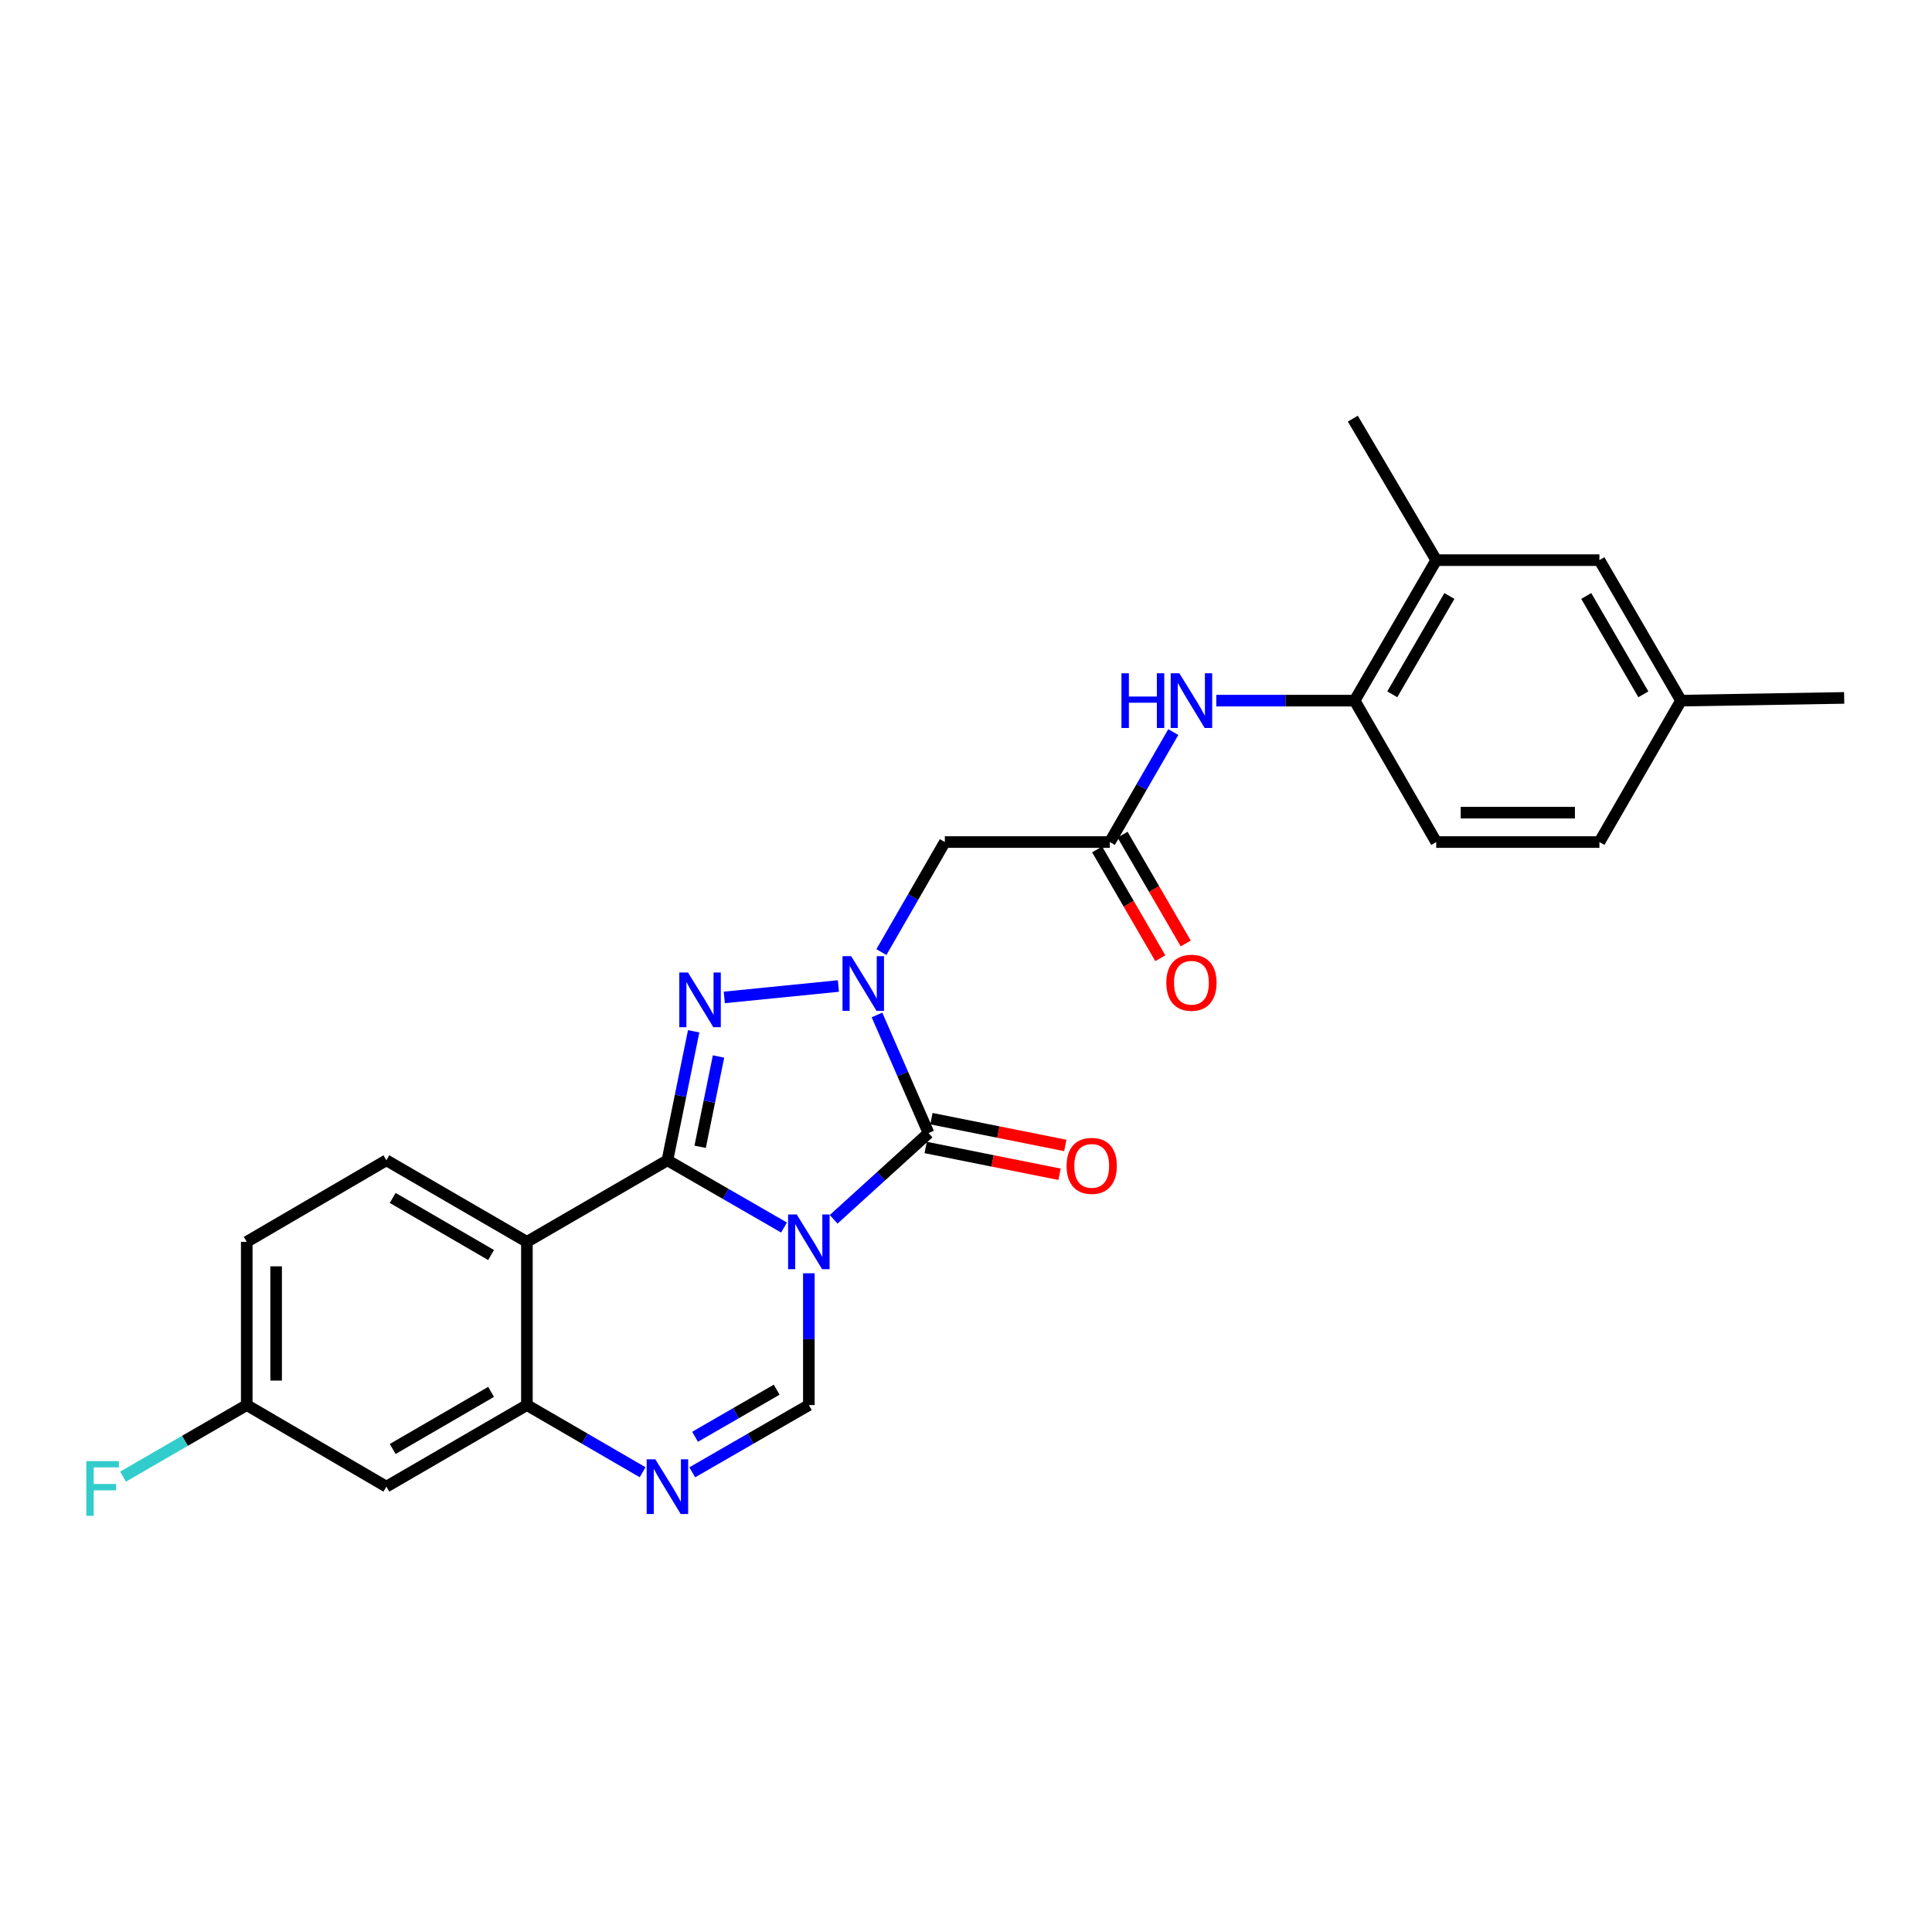 <?xml version='1.0' encoding='iso-8859-1'?>
<svg version='1.1' baseProfile='full'
              xmlns='http://www.w3.org/2000/svg'
                      xmlns:rdkit='http://www.rdkit.org/xml'
                      xmlns:xlink='http://www.w3.org/1999/xlink'
                  xml:space='preserve'
width='1000px' height='1000px' viewBox='0 0 1000 1000'>
<!-- END OF HEADER -->
<rect style='opacity:1.0;fill:#FFFFFF;stroke:none' width='1000' height='1000' x='0' y='0'> </rect>
<path class='bond-0' d='M 405.806,635.365 L 375.631,617.966' style='fill:none;fill-rule:evenodd;stroke:#0000FF;stroke-width:6px;stroke-linecap:butt;stroke-linejoin:miter;stroke-opacity:1' />
<path class='bond-0' d='M 375.631,617.966 L 345.456,600.567' style='fill:none;fill-rule:evenodd;stroke:#000000;stroke-width:6px;stroke-linecap:butt;stroke-linejoin:miter;stroke-opacity:1' />
<path class='bond-2' d='M 431.492,631.115 L 456.053,608.798' style='fill:none;fill-rule:evenodd;stroke:#0000FF;stroke-width:6px;stroke-linecap:butt;stroke-linejoin:miter;stroke-opacity:1' />
<path class='bond-2' d='M 456.053,608.798 L 480.615,586.481' style='fill:none;fill-rule:evenodd;stroke:#000000;stroke-width:6px;stroke-linecap:butt;stroke-linejoin:miter;stroke-opacity:1' />
<path class='bond-5' d='M 418.659,659.048 L 418.659,693.153' style='fill:none;fill-rule:evenodd;stroke:#0000FF;stroke-width:6px;stroke-linecap:butt;stroke-linejoin:miter;stroke-opacity:1' />
<path class='bond-5' d='M 418.659,693.153 L 418.659,727.259' style='fill:none;fill-rule:evenodd;stroke:#000000;stroke-width:6px;stroke-linecap:butt;stroke-linejoin:miter;stroke-opacity:1' />
<path class='bond-3' d='M 345.456,600.567 L 352.246,567.179' style='fill:none;fill-rule:evenodd;stroke:#000000;stroke-width:6px;stroke-linecap:butt;stroke-linejoin:miter;stroke-opacity:1' />
<path class='bond-3' d='M 352.246,567.179 L 359.037,533.79' style='fill:none;fill-rule:evenodd;stroke:#0000FF;stroke-width:6px;stroke-linecap:butt;stroke-linejoin:miter;stroke-opacity:1' />
<path class='bond-3' d='M 362.398,593.582 L 367.151,570.21' style='fill:none;fill-rule:evenodd;stroke:#000000;stroke-width:6px;stroke-linecap:butt;stroke-linejoin:miter;stroke-opacity:1' />
<path class='bond-3' d='M 367.151,570.21 L 371.905,546.838' style='fill:none;fill-rule:evenodd;stroke:#0000FF;stroke-width:6px;stroke-linecap:butt;stroke-linejoin:miter;stroke-opacity:1' />
<path class='bond-4' d='M 345.456,600.567 L 272.726,642.775' style='fill:none;fill-rule:evenodd;stroke:#000000;stroke-width:6px;stroke-linecap:butt;stroke-linejoin:miter;stroke-opacity:1' />
<path class='bond-1' d='M 453.926,525.342 L 467.27,555.911' style='fill:none;fill-rule:evenodd;stroke:#0000FF;stroke-width:6px;stroke-linecap:butt;stroke-linejoin:miter;stroke-opacity:1' />
<path class='bond-1' d='M 467.27,555.911 L 480.615,586.481' style='fill:none;fill-rule:evenodd;stroke:#000000;stroke-width:6px;stroke-linecap:butt;stroke-linejoin:miter;stroke-opacity:1' />
<path class='bond-8' d='M 456.206,492.797 L 472.627,464.319' style='fill:none;fill-rule:evenodd;stroke:#0000FF;stroke-width:6px;stroke-linecap:butt;stroke-linejoin:miter;stroke-opacity:1' />
<path class='bond-8' d='M 472.627,464.319 L 489.048,435.842' style='fill:none;fill-rule:evenodd;stroke:#000000;stroke-width:6px;stroke-linecap:butt;stroke-linejoin:miter;stroke-opacity:1' />
<path class='bond-26' d='M 433.96,510.355 L 374.887,516.259' style='fill:none;fill-rule:evenodd;stroke:#0000FF;stroke-width:6px;stroke-linecap:butt;stroke-linejoin:miter;stroke-opacity:1' />
<path class='bond-14' d='M 479.123,593.938 L 513.772,600.869' style='fill:none;fill-rule:evenodd;stroke:#000000;stroke-width:6px;stroke-linecap:butt;stroke-linejoin:miter;stroke-opacity:1' />
<path class='bond-14' d='M 513.772,600.869 L 548.42,607.799' style='fill:none;fill-rule:evenodd;stroke:#FF0000;stroke-width:6px;stroke-linecap:butt;stroke-linejoin:miter;stroke-opacity:1' />
<path class='bond-14' d='M 482.106,579.024 L 516.755,585.954' style='fill:none;fill-rule:evenodd;stroke:#000000;stroke-width:6px;stroke-linecap:butt;stroke-linejoin:miter;stroke-opacity:1' />
<path class='bond-14' d='M 516.755,585.954 L 551.403,592.885' style='fill:none;fill-rule:evenodd;stroke:#FF0000;stroke-width:6px;stroke-linecap:butt;stroke-linejoin:miter;stroke-opacity:1' />
<path class='bond-12' d='M 272.726,642.775 L 199.988,600.567' style='fill:none;fill-rule:evenodd;stroke:#000000;stroke-width:6px;stroke-linecap:butt;stroke-linejoin:miter;stroke-opacity:1' />
<path class='bond-12' d='M 254.181,649.6 L 203.265,620.054' style='fill:none;fill-rule:evenodd;stroke:#000000;stroke-width:6px;stroke-linecap:butt;stroke-linejoin:miter;stroke-opacity:1' />
<path class='bond-27' d='M 272.726,642.775 L 272.726,727.259' style='fill:none;fill-rule:evenodd;stroke:#000000;stroke-width:6px;stroke-linecap:butt;stroke-linejoin:miter;stroke-opacity:1' />
<path class='bond-6' d='M 418.659,727.259 L 388.484,744.665' style='fill:none;fill-rule:evenodd;stroke:#000000;stroke-width:6px;stroke-linecap:butt;stroke-linejoin:miter;stroke-opacity:1' />
<path class='bond-6' d='M 388.484,744.665 L 358.308,762.071' style='fill:none;fill-rule:evenodd;stroke:#0000FF;stroke-width:6px;stroke-linecap:butt;stroke-linejoin:miter;stroke-opacity:1' />
<path class='bond-6' d='M 402.006,719.306 L 380.884,731.49' style='fill:none;fill-rule:evenodd;stroke:#000000;stroke-width:6px;stroke-linecap:butt;stroke-linejoin:miter;stroke-opacity:1' />
<path class='bond-6' d='M 380.884,731.49 L 359.761,743.674' style='fill:none;fill-rule:evenodd;stroke:#0000FF;stroke-width:6px;stroke-linecap:butt;stroke-linejoin:miter;stroke-opacity:1' />
<path class='bond-7' d='M 332.613,762.028 L 302.67,744.644' style='fill:none;fill-rule:evenodd;stroke:#0000FF;stroke-width:6px;stroke-linecap:butt;stroke-linejoin:miter;stroke-opacity:1' />
<path class='bond-7' d='M 302.67,744.644 L 272.726,727.259' style='fill:none;fill-rule:evenodd;stroke:#000000;stroke-width:6px;stroke-linecap:butt;stroke-linejoin:miter;stroke-opacity:1' />
<path class='bond-13' d='M 272.726,727.259 L 199.988,769.484' style='fill:none;fill-rule:evenodd;stroke:#000000;stroke-width:6px;stroke-linecap:butt;stroke-linejoin:miter;stroke-opacity:1' />
<path class='bond-13' d='M 254.179,720.439 L 203.262,749.996' style='fill:none;fill-rule:evenodd;stroke:#000000;stroke-width:6px;stroke-linecap:butt;stroke-linejoin:miter;stroke-opacity:1' />
<path class='bond-9' d='M 489.048,435.842 L 574.453,435.842' style='fill:none;fill-rule:evenodd;stroke:#000000;stroke-width:6px;stroke-linecap:butt;stroke-linejoin:miter;stroke-opacity:1' />
<path class='bond-10' d='M 574.453,435.842 L 590.875,407.381' style='fill:none;fill-rule:evenodd;stroke:#000000;stroke-width:6px;stroke-linecap:butt;stroke-linejoin:miter;stroke-opacity:1' />
<path class='bond-10' d='M 590.875,407.381 L 607.297,378.92' style='fill:none;fill-rule:evenodd;stroke:#0000FF;stroke-width:6px;stroke-linecap:butt;stroke-linejoin:miter;stroke-opacity:1' />
<path class='bond-16' d='M 567.876,439.66 L 584.225,467.818' style='fill:none;fill-rule:evenodd;stroke:#000000;stroke-width:6px;stroke-linecap:butt;stroke-linejoin:miter;stroke-opacity:1' />
<path class='bond-16' d='M 584.225,467.818 L 600.574,495.976' style='fill:none;fill-rule:evenodd;stroke:#FF0000;stroke-width:6px;stroke-linecap:butt;stroke-linejoin:miter;stroke-opacity:1' />
<path class='bond-16' d='M 581.03,432.023 L 597.379,460.181' style='fill:none;fill-rule:evenodd;stroke:#000000;stroke-width:6px;stroke-linecap:butt;stroke-linejoin:miter;stroke-opacity:1' />
<path class='bond-16' d='M 597.379,460.181 L 613.728,488.338' style='fill:none;fill-rule:evenodd;stroke:#FF0000;stroke-width:6px;stroke-linecap:butt;stroke-linejoin:miter;stroke-opacity:1' />
<path class='bond-11' d='M 629.538,362.647 L 665.345,362.647' style='fill:none;fill-rule:evenodd;stroke:#0000FF;stroke-width:6px;stroke-linecap:butt;stroke-linejoin:miter;stroke-opacity:1' />
<path class='bond-11' d='M 665.345,362.647 L 701.153,362.647' style='fill:none;fill-rule:evenodd;stroke:#000000;stroke-width:6px;stroke-linecap:butt;stroke-linejoin:miter;stroke-opacity:1' />
<path class='bond-15' d='M 701.153,362.647 L 743.395,289.926' style='fill:none;fill-rule:evenodd;stroke:#000000;stroke-width:6px;stroke-linecap:butt;stroke-linejoin:miter;stroke-opacity:1' />
<path class='bond-15' d='M 720.642,359.379 L 750.211,308.474' style='fill:none;fill-rule:evenodd;stroke:#000000;stroke-width:6px;stroke-linecap:butt;stroke-linejoin:miter;stroke-opacity:1' />
<path class='bond-18' d='M 701.153,362.647 L 743.395,435.842' style='fill:none;fill-rule:evenodd;stroke:#000000;stroke-width:6px;stroke-linecap:butt;stroke-linejoin:miter;stroke-opacity:1' />
<path class='bond-20' d='M 199.988,600.567 L 127.714,642.775' style='fill:none;fill-rule:evenodd;stroke:#000000;stroke-width:6px;stroke-linecap:butt;stroke-linejoin:miter;stroke-opacity:1' />
<path class='bond-19' d='M 199.988,769.484 L 127.714,727.259' style='fill:none;fill-rule:evenodd;stroke:#000000;stroke-width:6px;stroke-linecap:butt;stroke-linejoin:miter;stroke-opacity:1' />
<path class='bond-17' d='M 743.395,289.926 L 827.854,289.926' style='fill:none;fill-rule:evenodd;stroke:#000000;stroke-width:6px;stroke-linecap:butt;stroke-linejoin:miter;stroke-opacity:1' />
<path class='bond-24' d='M 743.395,289.926 L 700.224,216.697' style='fill:none;fill-rule:evenodd;stroke:#000000;stroke-width:6px;stroke-linecap:butt;stroke-linejoin:miter;stroke-opacity:1' />
<path class='bond-29' d='M 827.854,289.926 L 870.087,362.647' style='fill:none;fill-rule:evenodd;stroke:#000000;stroke-width:6px;stroke-linecap:butt;stroke-linejoin:miter;stroke-opacity:1' />
<path class='bond-29' d='M 821.036,308.473 L 850.599,359.378' style='fill:none;fill-rule:evenodd;stroke:#000000;stroke-width:6px;stroke-linecap:butt;stroke-linejoin:miter;stroke-opacity:1' />
<path class='bond-22' d='M 743.395,435.842 L 827.854,435.842' style='fill:none;fill-rule:evenodd;stroke:#000000;stroke-width:6px;stroke-linecap:butt;stroke-linejoin:miter;stroke-opacity:1' />
<path class='bond-22' d='M 756.064,420.632 L 815.185,420.632' style='fill:none;fill-rule:evenodd;stroke:#000000;stroke-width:6px;stroke-linecap:butt;stroke-linejoin:miter;stroke-opacity:1' />
<path class='bond-23' d='M 127.714,727.259 L 95.699,745.785' style='fill:none;fill-rule:evenodd;stroke:#000000;stroke-width:6px;stroke-linecap:butt;stroke-linejoin:miter;stroke-opacity:1' />
<path class='bond-23' d='M 95.699,745.785 L 63.684,764.311' style='fill:none;fill-rule:evenodd;stroke:#33CCCC;stroke-width:6px;stroke-linecap:butt;stroke-linejoin:miter;stroke-opacity:1' />
<path class='bond-28' d='M 127.714,727.259 L 127.714,642.775' style='fill:none;fill-rule:evenodd;stroke:#000000;stroke-width:6px;stroke-linecap:butt;stroke-linejoin:miter;stroke-opacity:1' />
<path class='bond-28' d='M 142.924,714.587 L 142.924,655.448' style='fill:none;fill-rule:evenodd;stroke:#000000;stroke-width:6px;stroke-linecap:butt;stroke-linejoin:miter;stroke-opacity:1' />
<path class='bond-21' d='M 870.087,362.647 L 827.854,435.842' style='fill:none;fill-rule:evenodd;stroke:#000000;stroke-width:6px;stroke-linecap:butt;stroke-linejoin:miter;stroke-opacity:1' />
<path class='bond-25' d='M 870.087,362.647 L 954.545,361.236' style='fill:none;fill-rule:evenodd;stroke:#000000;stroke-width:6px;stroke-linecap:butt;stroke-linejoin:miter;stroke-opacity:1' />
<path  class='atom-0' d='M 412.399 628.615
L 421.679 643.615
Q 422.599 645.095, 424.079 647.775
Q 425.559 650.455, 425.639 650.615
L 425.639 628.615
L 429.399 628.615
L 429.399 656.935
L 425.519 656.935
L 415.559 640.535
Q 414.399 638.615, 413.159 636.415
Q 411.959 634.215, 411.599 633.535
L 411.599 656.935
L 407.919 656.935
L 407.919 628.615
L 412.399 628.615
' fill='#0000FF'/>
<path  class='atom-2' d='M 440.563 494.91
L 449.843 509.91
Q 450.763 511.39, 452.243 514.07
Q 453.723 516.75, 453.803 516.91
L 453.803 494.91
L 457.563 494.91
L 457.563 523.23
L 453.683 523.23
L 443.723 506.83
Q 442.563 504.91, 441.323 502.71
Q 440.123 500.51, 439.763 499.83
L 439.763 523.23
L 436.083 523.23
L 436.083 494.91
L 440.563 494.91
' fill='#0000FF'/>
<path  class='atom-4' d='M 356.087 503.352
L 365.367 518.352
Q 366.287 519.832, 367.767 522.512
Q 369.247 525.192, 369.327 525.352
L 369.327 503.352
L 373.087 503.352
L 373.087 531.672
L 369.207 531.672
L 359.247 515.272
Q 358.087 513.352, 356.847 511.152
Q 355.647 508.952, 355.287 508.272
L 355.287 531.672
L 351.607 531.672
L 351.607 503.352
L 356.087 503.352
' fill='#0000FF'/>
<path  class='atom-7' d='M 339.196 755.324
L 348.476 770.324
Q 349.396 771.804, 350.876 774.484
Q 352.356 777.164, 352.436 777.324
L 352.436 755.324
L 356.196 755.324
L 356.196 783.644
L 352.316 783.644
L 342.356 767.244
Q 341.196 765.324, 339.956 763.124
Q 338.756 760.924, 338.396 760.244
L 338.396 783.644
L 334.716 783.644
L 334.716 755.324
L 339.196 755.324
' fill='#0000FF'/>
<path  class='atom-11' d='M 580.466 348.487
L 584.306 348.487
L 584.306 360.527
L 598.786 360.527
L 598.786 348.487
L 602.626 348.487
L 602.626 376.807
L 598.786 376.807
L 598.786 363.727
L 584.306 363.727
L 584.306 376.807
L 580.466 376.807
L 580.466 348.487
' fill='#0000FF'/>
<path  class='atom-11' d='M 610.426 348.487
L 619.706 363.487
Q 620.626 364.967, 622.106 367.647
Q 623.586 370.327, 623.666 370.487
L 623.666 348.487
L 627.426 348.487
L 627.426 376.807
L 623.546 376.807
L 613.586 360.407
Q 612.426 358.487, 611.186 356.287
Q 609.986 354.087, 609.626 353.407
L 609.626 376.807
L 605.946 376.807
L 605.946 348.487
L 610.426 348.487
' fill='#0000FF'/>
<path  class='atom-15' d='M 552.065 603.453
Q 552.065 596.653, 555.425 592.853
Q 558.785 589.053, 565.065 589.053
Q 571.345 589.053, 574.705 592.853
Q 578.065 596.653, 578.065 603.453
Q 578.065 610.333, 574.665 614.253
Q 571.265 618.133, 565.065 618.133
Q 558.825 618.133, 555.425 614.253
Q 552.065 610.373, 552.065 603.453
M 565.065 614.933
Q 569.385 614.933, 571.705 612.053
Q 574.065 609.133, 574.065 603.453
Q 574.065 597.893, 571.705 595.093
Q 569.385 592.253, 565.065 592.253
Q 560.745 592.253, 558.385 595.053
Q 556.065 597.853, 556.065 603.453
Q 556.065 609.173, 558.385 612.053
Q 560.745 614.933, 565.065 614.933
' fill='#FF0000'/>
<path  class='atom-17' d='M 603.686 508.66
Q 603.686 501.86, 607.046 498.06
Q 610.406 494.26, 616.686 494.26
Q 622.966 494.26, 626.326 498.06
Q 629.686 501.86, 629.686 508.66
Q 629.686 515.54, 626.286 519.46
Q 622.886 523.34, 616.686 523.34
Q 610.446 523.34, 607.046 519.46
Q 603.686 515.58, 603.686 508.66
M 616.686 520.14
Q 621.006 520.14, 623.326 517.26
Q 625.686 514.34, 625.686 508.66
Q 625.686 503.1, 623.326 500.3
Q 621.006 497.46, 616.686 497.46
Q 612.366 497.46, 610.006 500.26
Q 607.686 503.06, 607.686 508.66
Q 607.686 514.38, 610.006 517.26
Q 612.366 520.14, 616.686 520.14
' fill='#FF0000'/>
<path  class='atom-24' d='M 44.689 756.271
L 61.529 756.271
L 61.529 759.511
L 48.489 759.511
L 48.489 768.111
L 60.089 768.111
L 60.089 771.391
L 48.489 771.391
L 48.489 784.591
L 44.689 784.591
L 44.689 756.271
' fill='#33CCCC'/>
</svg>
